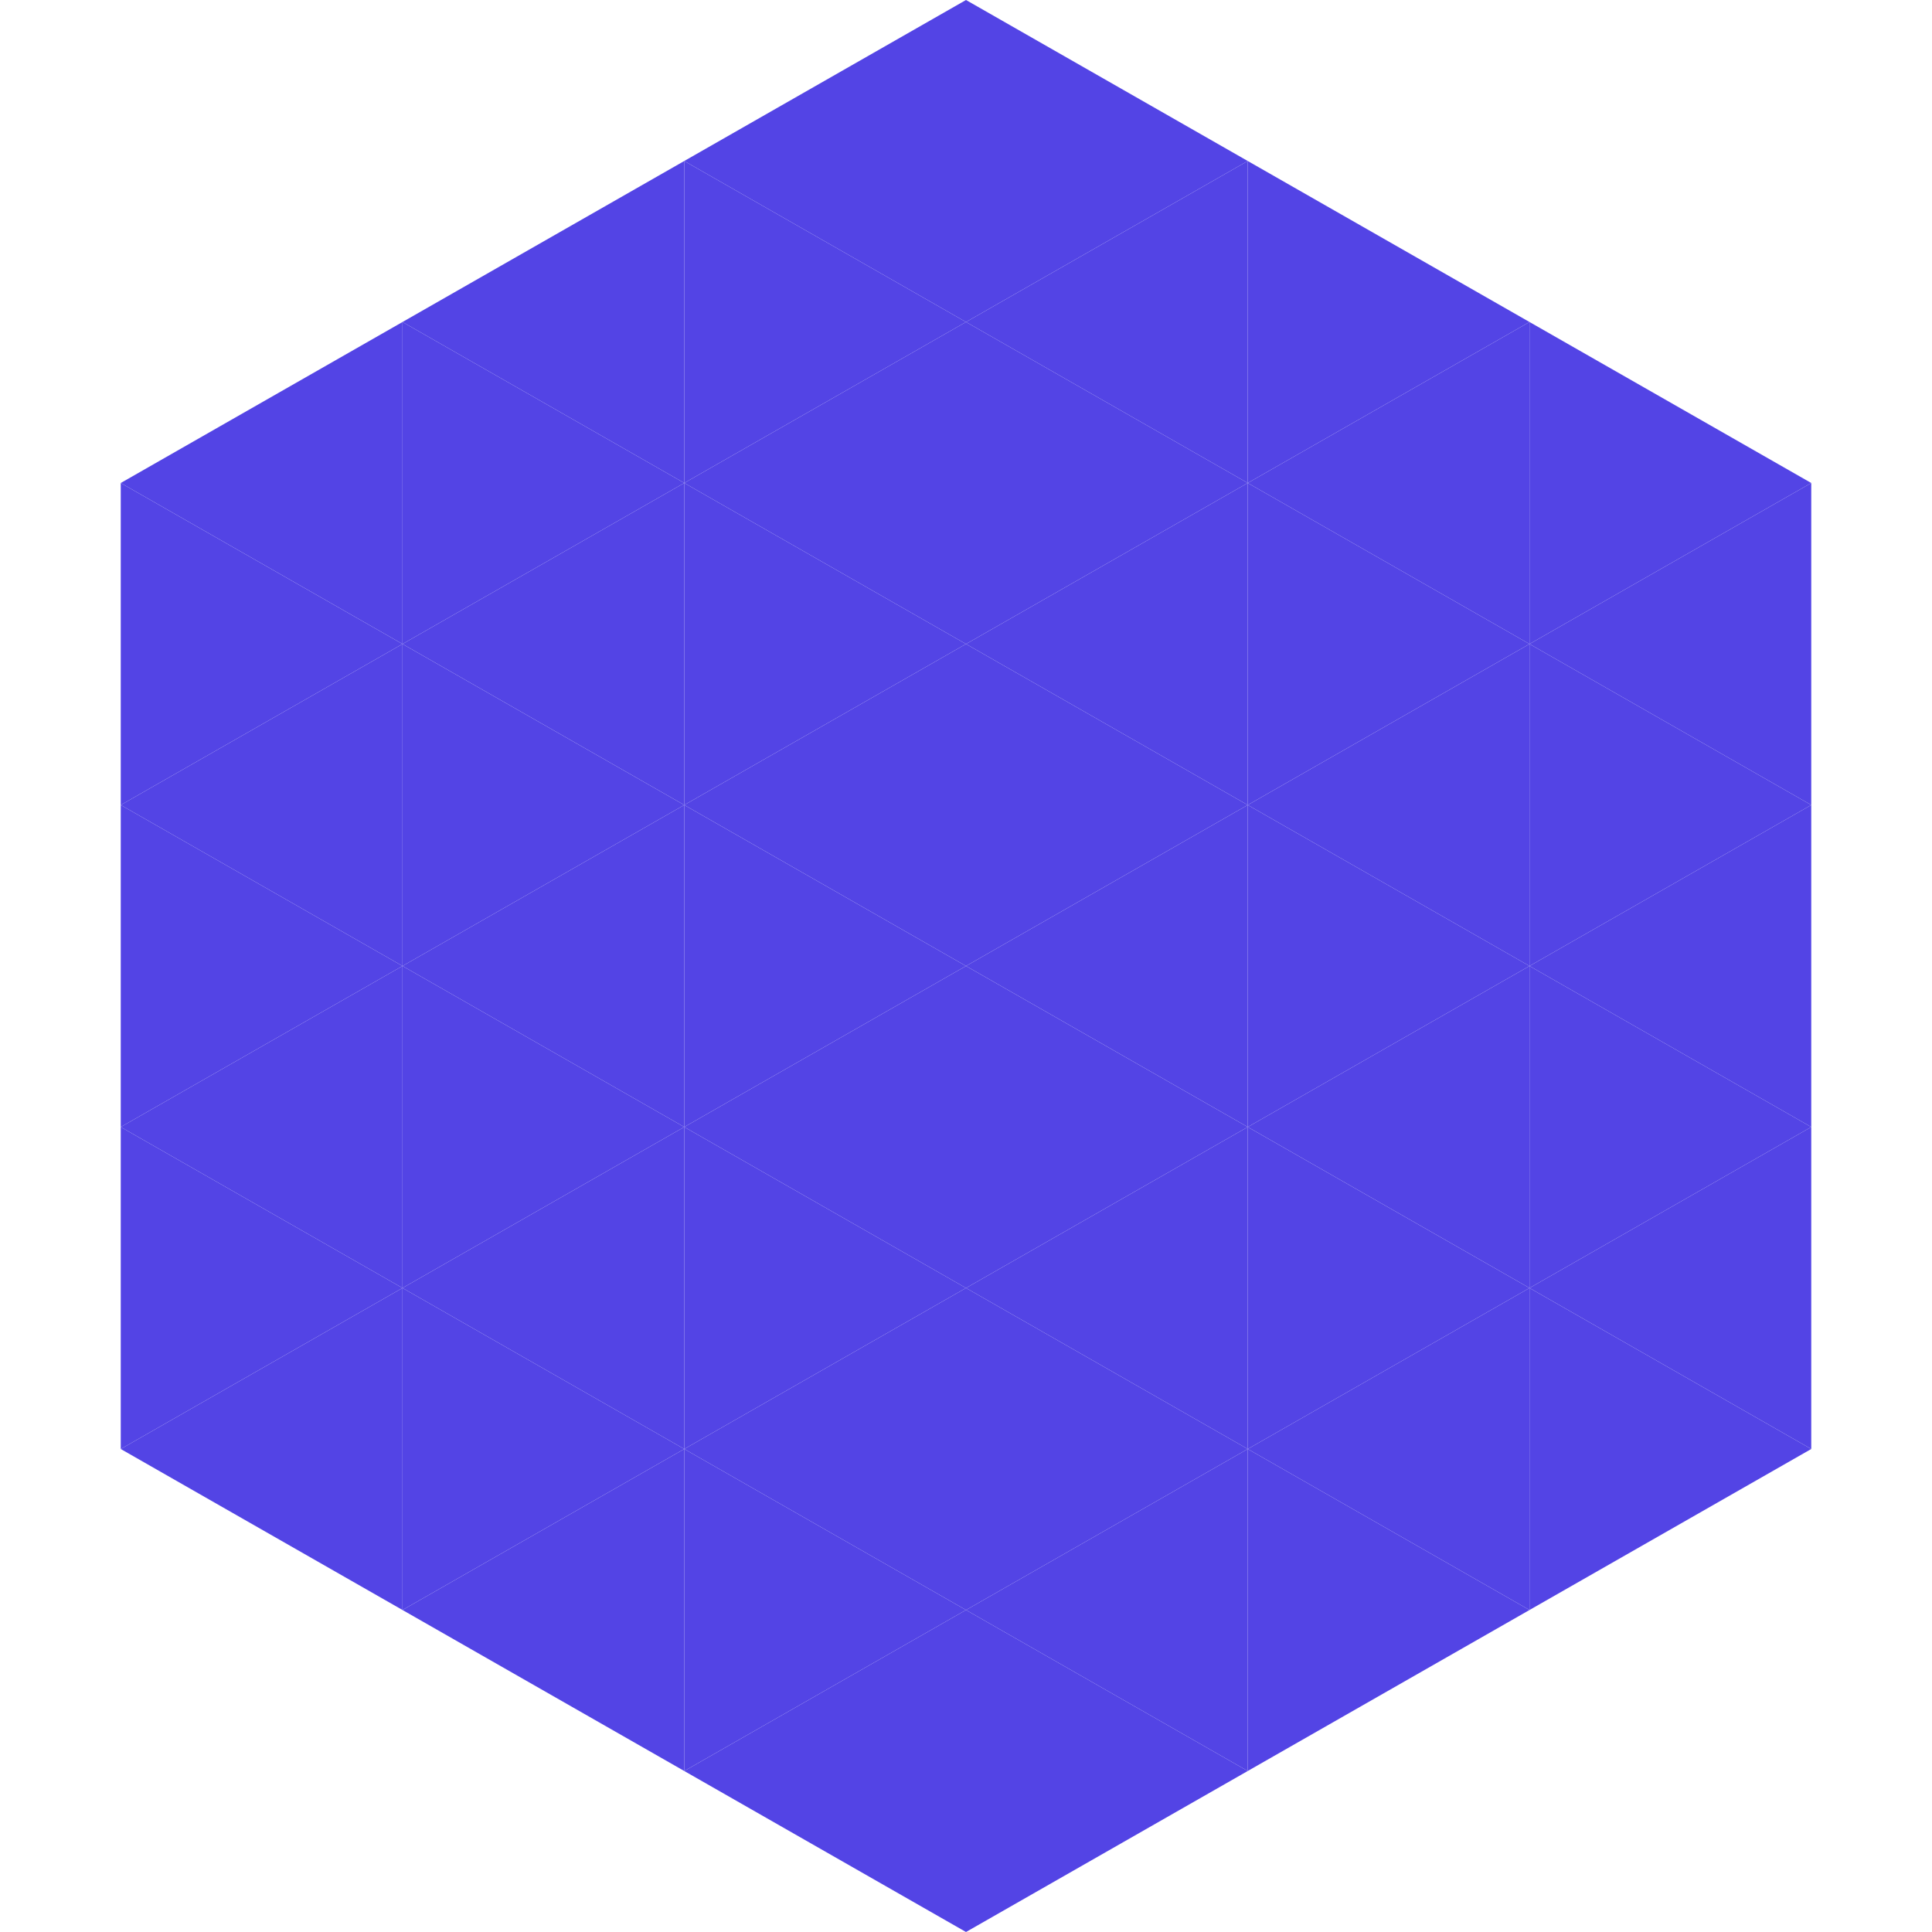 <?xml version="1.0"?>
<!-- Generated by SVGo -->
<svg width="240" height="240"
     xmlns="http://www.w3.org/2000/svg"
     xmlns:xlink="http://www.w3.org/1999/xlink">
<polygon points="50,40 15,60 50,80" style="fill:rgb(83,68,229)" />
<polygon points="190,40 225,60 190,80" style="fill:rgb(83,68,229)" />
<polygon points="15,60 50,80 15,100" style="fill:rgb(83,68,229)" />
<polygon points="225,60 190,80 225,100" style="fill:rgb(83,68,229)" />
<polygon points="50,80 15,100 50,120" style="fill:rgb(83,68,229)" />
<polygon points="190,80 225,100 190,120" style="fill:rgb(83,68,229)" />
<polygon points="15,100 50,120 15,140" style="fill:rgb(83,68,229)" />
<polygon points="225,100 190,120 225,140" style="fill:rgb(83,68,229)" />
<polygon points="50,120 15,140 50,160" style="fill:rgb(83,68,229)" />
<polygon points="190,120 225,140 190,160" style="fill:rgb(83,68,229)" />
<polygon points="15,140 50,160 15,180" style="fill:rgb(83,68,229)" />
<polygon points="225,140 190,160 225,180" style="fill:rgb(83,68,229)" />
<polygon points="50,160 15,180 50,200" style="fill:rgb(83,68,229)" />
<polygon points="190,160 225,180 190,200" style="fill:rgb(83,68,229)" />
<polygon points="15,180 50,200 15,220" style="fill:rgb(255,255,255); fill-opacity:0" />
<polygon points="225,180 190,200 225,220" style="fill:rgb(255,255,255); fill-opacity:0" />
<polygon points="50,0 85,20 50,40" style="fill:rgb(255,255,255); fill-opacity:0" />
<polygon points="190,0 155,20 190,40" style="fill:rgb(255,255,255); fill-opacity:0" />
<polygon points="85,20 50,40 85,60" style="fill:rgb(83,68,229)" />
<polygon points="155,20 190,40 155,60" style="fill:rgb(83,68,229)" />
<polygon points="50,40 85,60 50,80" style="fill:rgb(83,68,229)" />
<polygon points="190,40 155,60 190,80" style="fill:rgb(83,68,229)" />
<polygon points="85,60 50,80 85,100" style="fill:rgb(83,68,229)" />
<polygon points="155,60 190,80 155,100" style="fill:rgb(83,68,229)" />
<polygon points="50,80 85,100 50,120" style="fill:rgb(83,68,229)" />
<polygon points="190,80 155,100 190,120" style="fill:rgb(83,68,229)" />
<polygon points="85,100 50,120 85,140" style="fill:rgb(83,68,229)" />
<polygon points="155,100 190,120 155,140" style="fill:rgb(83,68,229)" />
<polygon points="50,120 85,140 50,160" style="fill:rgb(83,68,229)" />
<polygon points="190,120 155,140 190,160" style="fill:rgb(83,68,229)" />
<polygon points="85,140 50,160 85,180" style="fill:rgb(83,68,229)" />
<polygon points="155,140 190,160 155,180" style="fill:rgb(83,68,229)" />
<polygon points="50,160 85,180 50,200" style="fill:rgb(83,68,229)" />
<polygon points="190,160 155,180 190,200" style="fill:rgb(83,68,229)" />
<polygon points="85,180 50,200 85,220" style="fill:rgb(83,68,229)" />
<polygon points="155,180 190,200 155,220" style="fill:rgb(83,68,229)" />
<polygon points="120,0 85,20 120,40" style="fill:rgb(83,68,229)" />
<polygon points="120,0 155,20 120,40" style="fill:rgb(83,68,229)" />
<polygon points="85,20 120,40 85,60" style="fill:rgb(83,68,229)" />
<polygon points="155,20 120,40 155,60" style="fill:rgb(83,68,229)" />
<polygon points="120,40 85,60 120,80" style="fill:rgb(83,68,229)" />
<polygon points="120,40 155,60 120,80" style="fill:rgb(83,68,229)" />
<polygon points="85,60 120,80 85,100" style="fill:rgb(83,68,229)" />
<polygon points="155,60 120,80 155,100" style="fill:rgb(83,68,229)" />
<polygon points="120,80 85,100 120,120" style="fill:rgb(83,68,229)" />
<polygon points="120,80 155,100 120,120" style="fill:rgb(83,68,229)" />
<polygon points="85,100 120,120 85,140" style="fill:rgb(83,68,229)" />
<polygon points="155,100 120,120 155,140" style="fill:rgb(83,68,229)" />
<polygon points="120,120 85,140 120,160" style="fill:rgb(83,68,229)" />
<polygon points="120,120 155,140 120,160" style="fill:rgb(83,68,229)" />
<polygon points="85,140 120,160 85,180" style="fill:rgb(83,68,229)" />
<polygon points="155,140 120,160 155,180" style="fill:rgb(83,68,229)" />
<polygon points="120,160 85,180 120,200" style="fill:rgb(83,68,229)" />
<polygon points="120,160 155,180 120,200" style="fill:rgb(83,68,229)" />
<polygon points="85,180 120,200 85,220" style="fill:rgb(83,68,229)" />
<polygon points="155,180 120,200 155,220" style="fill:rgb(83,68,229)" />
<polygon points="120,200 85,220 120,240" style="fill:rgb(83,68,229)" />
<polygon points="120,200 155,220 120,240" style="fill:rgb(83,68,229)" />
<polygon points="85,220 120,240 85,260" style="fill:rgb(255,255,255); fill-opacity:0" />
<polygon points="155,220 120,240 155,260" style="fill:rgb(255,255,255); fill-opacity:0" />
</svg>
